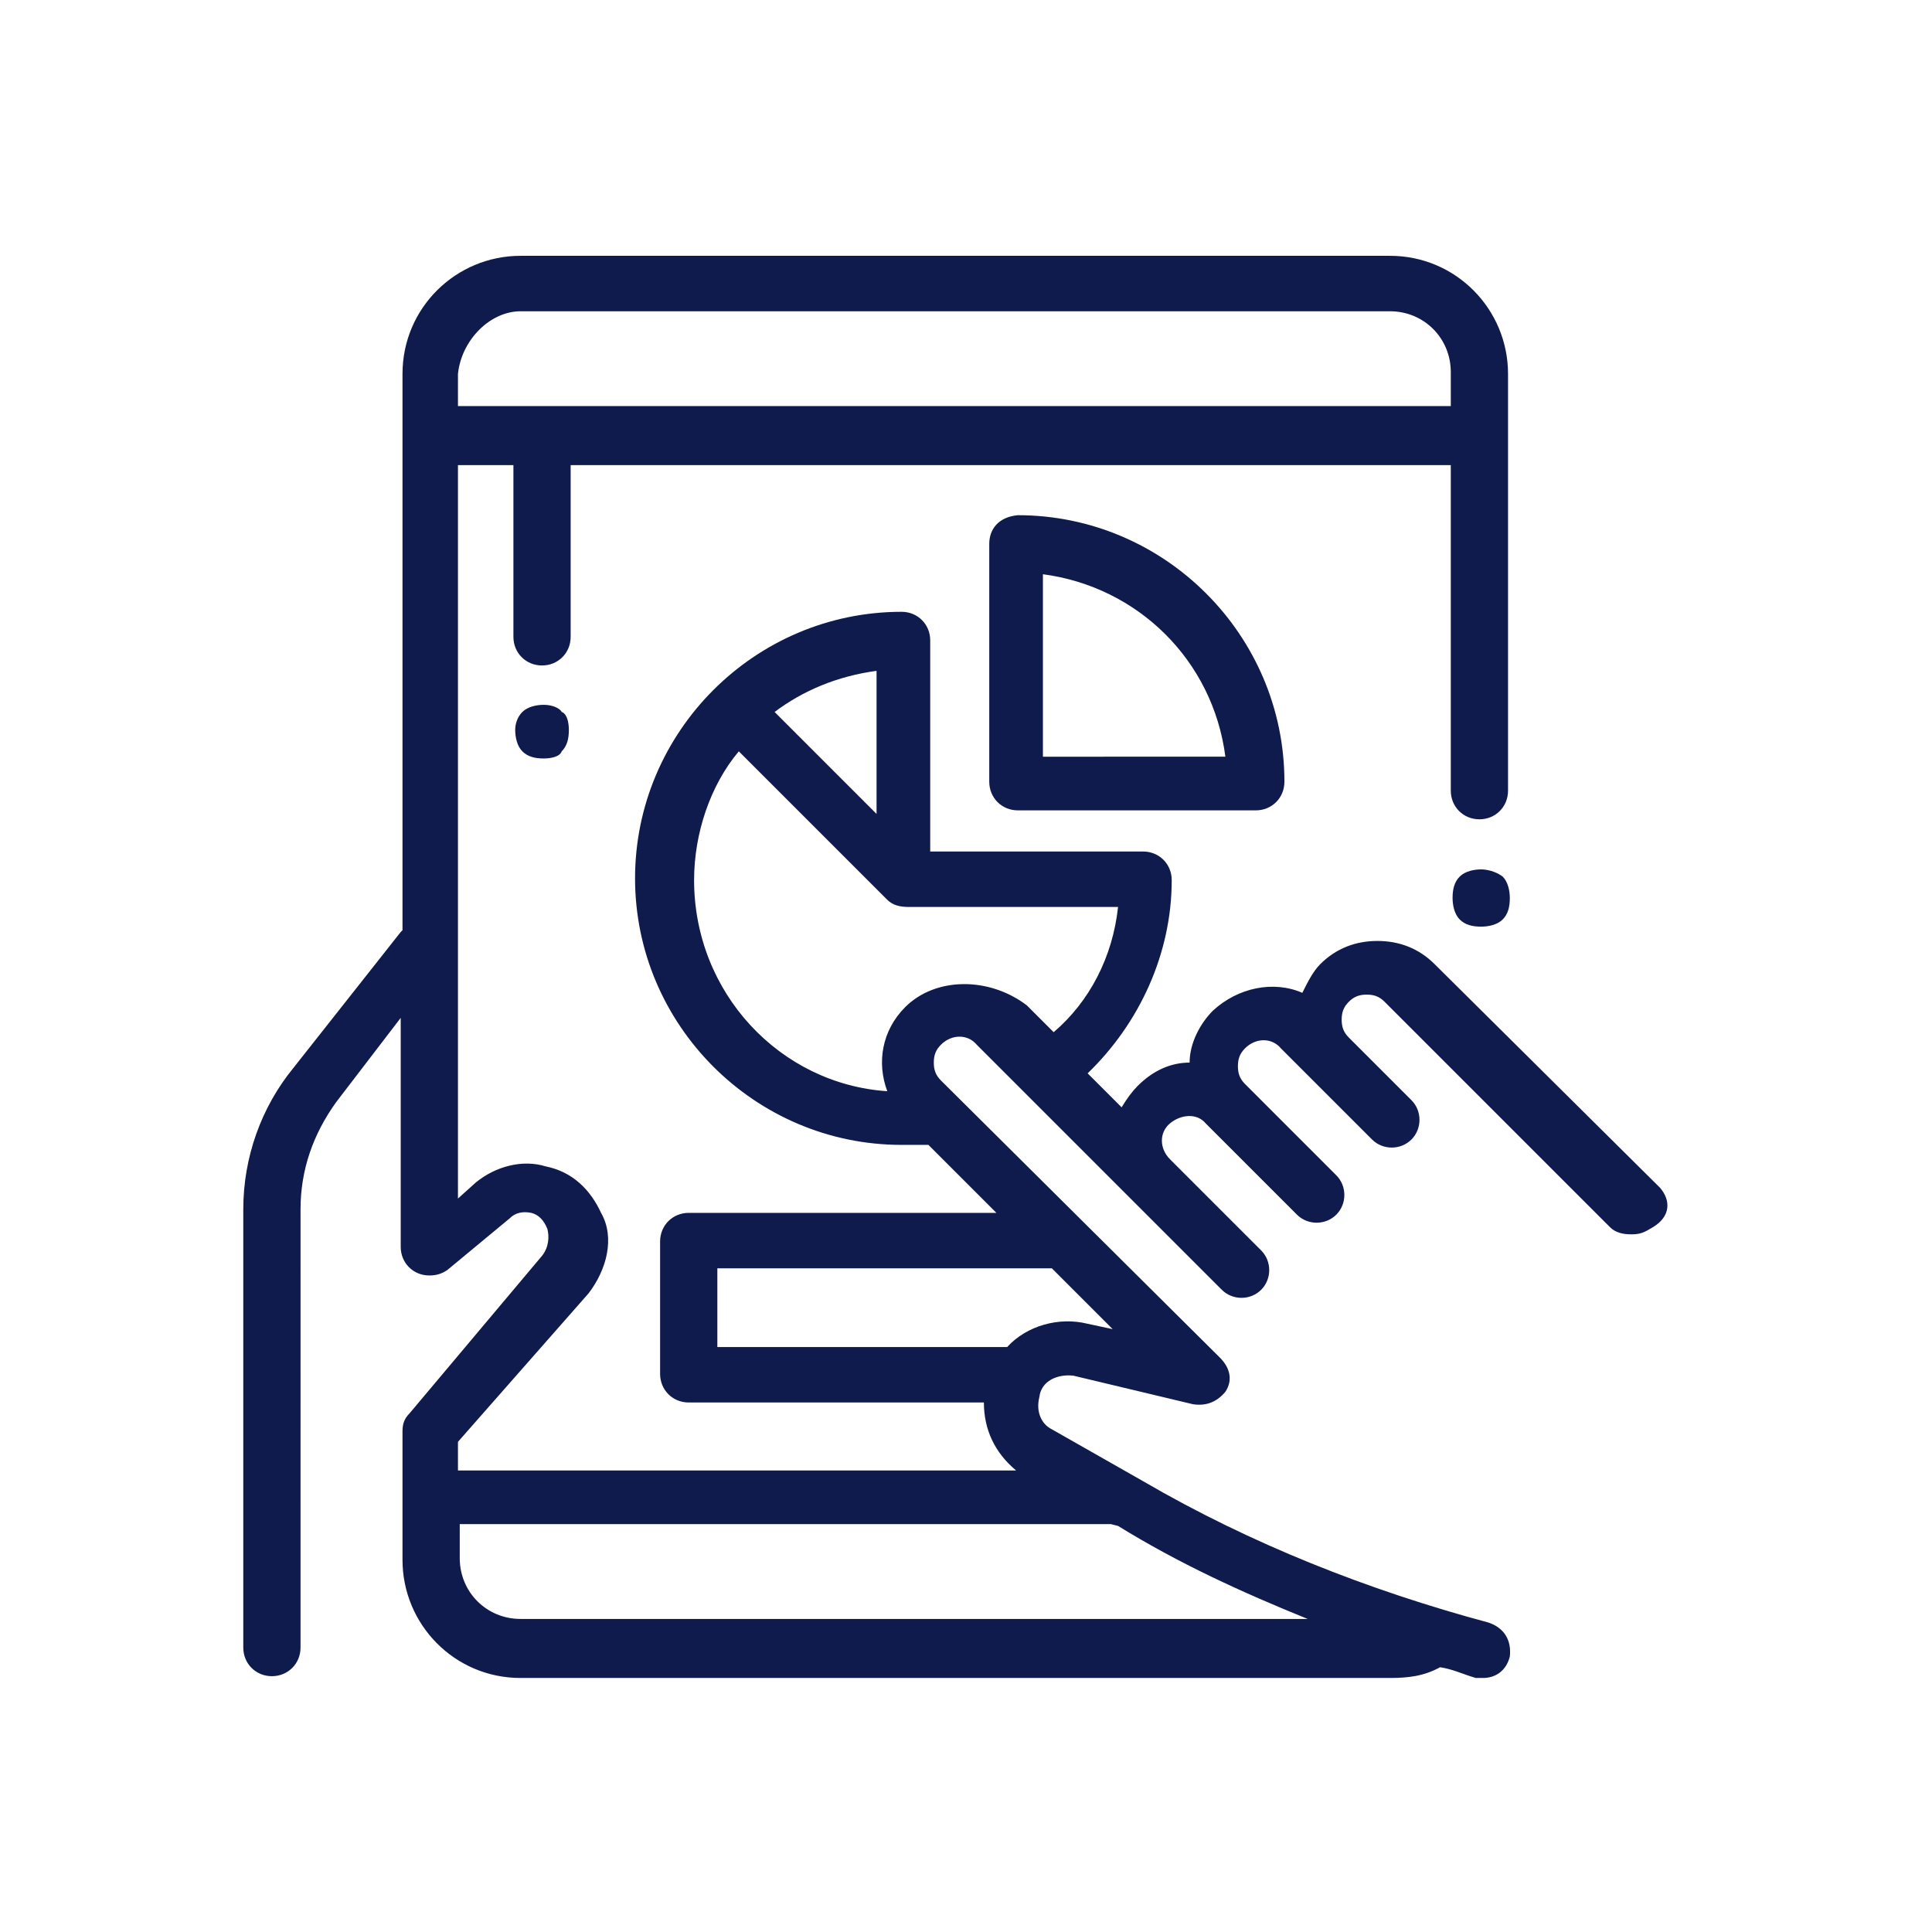 <svg xmlns="http://www.w3.org/2000/svg" xmlns:xlink="http://www.w3.org/1999/xlink" id="Layer_1" x="0px" y="0px" viewBox="0 0 108 108" style="enable-background:new 0 0 108 108;" xml:space="preserve"><style type="text/css">	.st0{fill:#0F1B4D;}</style><g id="Light">	<g id="GPP-Blue-_x2F_-White-Copy-14" transform="translate(-885, -2101)">		<g id="Group-10" transform="translate(889, 2102)">			<path class="st0" d="M78.8,47.6c-0.4,0-0.9,0.1-1.2,0.4c-0.3,0.3-0.4,0.7-0.4,1.2c0,0.4,0.1,0.9,0.4,1.2c0.3,0.3,0.7,0.4,1.2,0.4    c0.4,0,0.9-0.1,1.2-0.4c0.3-0.3,0.4-0.7,0.4-1.2c0-0.4-0.1-0.9-0.4-1.2C79.6,47.7,79.1,47.6,78.8,47.6z"></path>			<path class="st0" d="M51.3,29.4v13.3c0,0.9,0.7,1.6,1.6,1.6h13.3c0.9,0,1.6-0.7,1.6-1.6c0-8.2-6.7-14.9-14.9-14.9    C51.8,27.9,51.3,28.6,51.3,29.4z M54.3,31.1c5.3,0.7,9.5,4.8,10.2,10.2H54.3V31.1z"></path>			<path class="st0" d="M88.8,65.4L76.2,52.9c-0.9-0.9-2-1.3-3.2-1.3s-2.3,0.4-3.2,1.3c-0.4,0.4-0.7,1-1,1.6c-1.6-0.7-3.6-0.3-5,1    c-0.7,0.7-1.3,1.8-1.3,2.9c-1,0-2,0.4-2.9,1.3c-0.3,0.3-0.6,0.7-0.9,1.2L56.8,59c2.9-2.8,4.7-6.7,4.7-10.8c0-0.9-0.7-1.6-1.6-1.6    H48V34.8c0-0.9-0.7-1.6-1.6-1.6c-8.2,0-14.9,6.7-14.9,14.9s6.7,14.9,14.9,14.9c0.4,0,0.9,0,1.5,0l3.8,3.8H34.5    c-0.9,0-1.6,0.7-1.6,1.6v7.4c0,0.9,0.7,1.6,1.6,1.6H51c0,1.5,0.6,2.8,1.8,3.8H21.6v-1.6l7.3-8.3c1-1.3,1.5-3.1,0.7-4.5    c-0.6-1.3-1.6-2.3-3.1-2.6c-1.3-0.4-2.8,0-3.9,0.9l-1,0.9V25h3.1v9.6c0,0.9,0.7,1.6,1.6,1.6s1.6-0.7,1.6-1.6V25h49.2v18.2    c0,0.9,0.7,1.6,1.6,1.6s1.6-0.7,1.6-1.6V19.9c0-3.6-2.9-6.6-6.6-6.6H25.1c-3.6,0-6.6,2.9-6.6,6.6V51l-0.1,0.1l-6,7.6    c-1.8,2.2-2.8,5-2.8,7.9v24.5c0,0.9,0.7,1.6,1.6,1.6c0.9,0,1.6-0.7,1.6-1.6V66.6c0-2.2,0.7-4.2,2-6l3.6-4.7v12.8    c0,0.9,0.7,1.6,1.6,1.6c0.4,0,0.7-0.1,1-0.3l0,0l3.5-2.9c0.3-0.3,0.7-0.4,1.2-0.3c0.4,0.1,0.7,0.4,0.9,0.9c0.1,0.4,0.1,1-0.3,1.5    L18.9,78l0,0c-0.3,0.3-0.4,0.6-0.4,1v7.2c0,3.6,2.9,6.6,6.6,6.6h48.6c1,0,1.9-0.1,2.8-0.6c0.7,0.1,1.3,0.4,2,0.6    c0.1,0,0.3,0,0.4,0c0.7,0,1.3-0.4,1.5-1.2c0.1-0.9-0.3-1.6-1.2-1.9c-6.7-1.8-13.3-4.4-19.3-7.9l-5.1-2.9c-0.6-0.3-0.9-1-0.7-1.8    c0.1-0.9,1-1.3,1.9-1.2l6.7,1.6c0.7,0.1,1.3-0.1,1.8-0.7c0.4-0.6,0.3-1.3-0.3-1.9L48.6,59.4c-0.3-0.3-0.4-0.6-0.4-1    s0.1-0.7,0.4-1c0.6-0.6,1.5-0.6,2,0l8.6,8.6l0,0l5.1,5.1c0.6,0.6,1.6,0.6,2.2,0s0.6-1.6,0-2.2l-5.1-5.1c-0.6-0.6-0.6-1.5,0-2    s1.5-0.6,2,0l5.1,5.1c0.6,0.6,1.6,0.6,2.2,0c0.6-0.6,0.6-1.6,0-2.2l-4.4-4.4l0,0l-0.7-0.7c-0.3-0.3-0.4-0.6-0.4-1    c0-0.4,0.1-0.7,0.4-1c0.6-0.6,1.5-0.6,2,0l3.1,3.1l0,0l2,2c0.6,0.6,1.6,0.6,2.2,0c0.6-0.6,0.6-1.6,0-2.2l-3.5-3.5    c-0.3-0.3-0.4-0.6-0.4-1c0-0.4,0.1-0.7,0.4-1c0.3-0.3,0.6-0.4,1-0.4c0.4,0,0.7,0.1,1,0.4l12.6,12.6c0.3,0.3,0.7,0.4,1.2,0.4    s0.7-0.1,1.2-0.4C89.4,67,89.4,66.1,88.8,65.4z M25.1,16.4h48.6c1.9,0,3.4,1.5,3.4,3.4v1.9H21.6v-1.8    C21.8,18,23.4,16.4,25.1,16.4z M45,44.5l-5.7-5.7c1.6-1.2,3.5-2,5.7-2.3V44.5z M69.1,89.5H25.1c-1.9,0-3.4-1.5-3.4-3.4v-1.9h36.1    c0.1,0,0.1,0,0.3,0l0.4,0.1C61.9,86.4,65.4,88,69.1,89.5z M56.8,73c-1.6-0.4-3.4,0.1-4.5,1.3H36.1v-4.4h18.7l3.4,3.4L56.8,73z     M46.6,55.3c-1.3,1.3-1.6,3.1-1,4.7c-6-0.4-10.8-5.5-10.8-11.8c0-2.6,0.9-5.3,2.5-7.2l8.3,8.3l0,0c0.3,0.3,0.7,0.4,1.2,0.4h11.7    c-0.3,2.8-1.6,5.3-3.6,7l-1.5-1.5C51.3,53.6,48.3,53.6,46.6,55.3z"></path>			<path class="st0" d="M26.4,38.4c-0.4,0-0.9,0.1-1.2,0.4s-0.4,0.7-0.4,1c0,0.4,0.1,0.9,0.4,1.2s0.7,0.4,1.2,0.4    c0.4,0,0.9-0.1,1-0.4c0.3-0.3,0.4-0.7,0.4-1.2c0-0.4-0.1-0.9-0.4-1C27.3,38.6,26.9,38.4,26.4,38.4z"></path>		</g>	</g></g></svg>